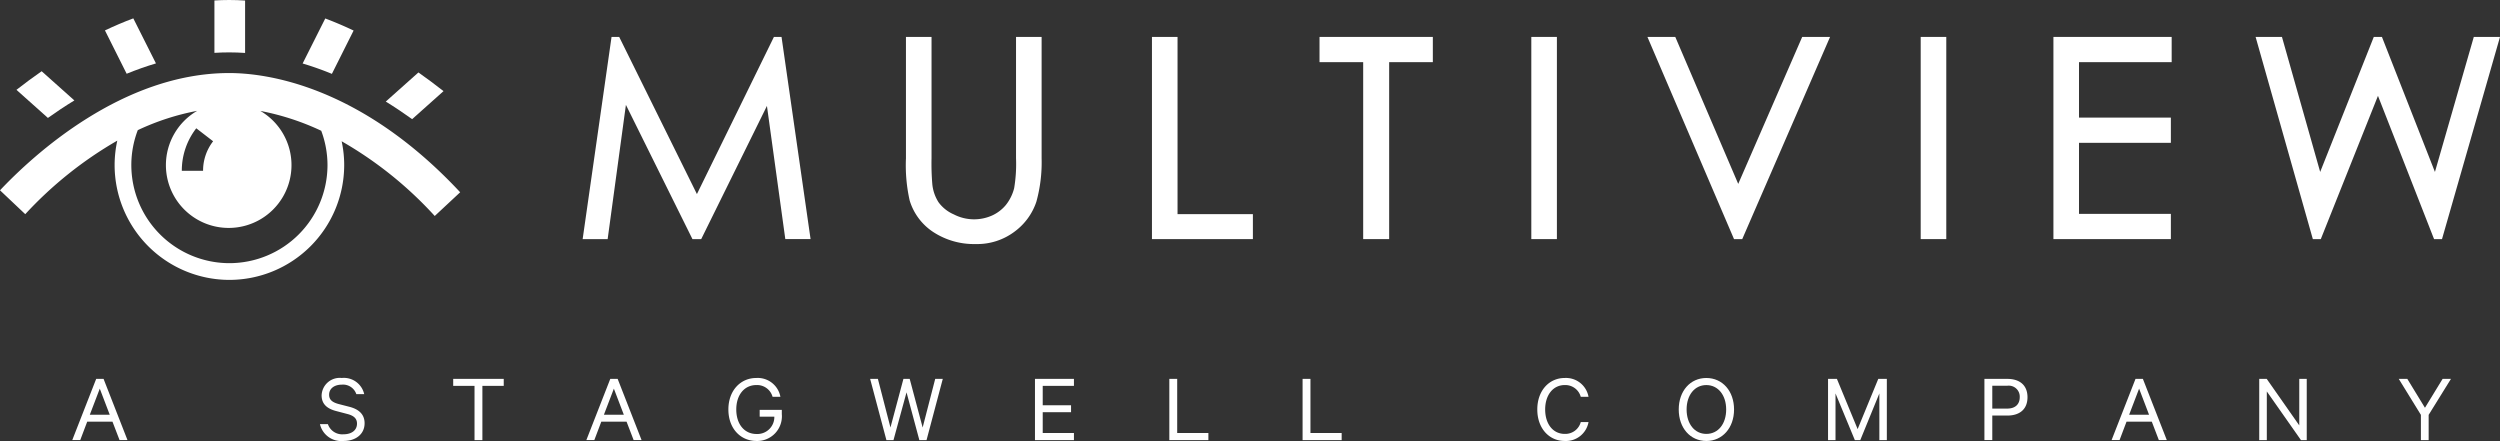 <svg xmlns="http://www.w3.org/2000/svg" xmlns:xlink="http://www.w3.org/1999/xlink" width="322.497" height="56.886" viewBox="0 0 322.497 56.886">
  <rect x="0" y="0" width="322.497" height="56.886" fill="#333333" stroke="none"/>
  <defs>
    <clipPath id="clip-path">
      <path id="Path_97" data-name="Path 97" d="M0,0H322.5V-56.886H0Z" fill="none"/>
    </clipPath>
  </defs>
  <g id="white_logo" data-name="white logo" transform="translate(0 56.886)">
    <g id="Group_52" data-name="Group 52" clip-path="url(#clip-path)">
      <g id="Group_51" data-name="Group 51" transform="translate(131.067 -36.458)">
        <path id="Path_96" data-name="Path 96" d="M0,0A18.918,18.918,0,0,1-.243,3.854,5.716,5.716,0,0,1-1.3,6,4.99,4.99,0,0,1-3.089,7.371,5.7,5.7,0,0,1-8.03,7.227,4.815,4.815,0,0,1-9.991,5.672,5.285,5.285,0,0,1-10.8,3.33,31.89,31.89,0,0,1-10.9,0V-15.664h-3.3V0a20.582,20.582,0,0,0,.482,5.447,7.451,7.451,0,0,0,3.074,4.079,9.606,9.606,0,0,0,5.453,1.527A8,8,0,0,0-.153,9.424,7.877,7.877,0,0,0,2.622,5.6,19.087,19.087,0,0,0,3.3,0V-15.664H0Z" fill="#fff"/>
      </g>
    </g>
    <g id="Group_53" data-name="Group 53" transform="translate(151.901 -52.122)">
      <path id="Path_98" data-name="Path 98" d="M0,0H-3.3V26.081H9.72V22.86H0Z" fill="#fff"/>
    </g>
    <g id="Group_54" data-name="Group 54" transform="translate(170.217 -48.868)">
      <path id="Path_99" data-name="Path 99" d="M0,0H5.632V22.826H8.983V0h5.634V-3.255H0Z" fill="#fff"/>
    </g>
    <path id="Path_100" data-name="Path 100" d="M197.538-26.042h3.3V-52.123h-3.3Z" fill="#fff"/>
    <g id="Group_55" data-name="Group 55" transform="translate(224.229 -33.164)">
      <path id="Path_101" data-name="Path 101" d="M0,0-8.119-18.958h-3.594L-.543,7.122H.518l11.328-26.08H8.252Z" fill="#fff"/>
    </g>
    <path id="Path_102" data-name="Path 102" d="M247.768-26.042h3.3V-52.123h-3.3Z" fill="#fff"/>
    <g id="Group_56" data-name="Group 56" transform="translate(264.889 -26.042)">
      <path id="Path_103" data-name="Path 103" d="M0,0H15.151V-3.255H3.3V-12.42h11.85v-3.254H3.3v-7.152H15.253v-3.255H0Z" fill="#fff"/>
    </g>
    <g id="Group_57" data-name="Group 57" transform="translate(319.116 -52.122)">
      <path id="Path_104" data-name="Path 104" d="M0,0-5.012,17.415-11.849,0H-12.9l-6.916,17.415L-24.746,0h-3.4l7.383,26.081h1.027L-12.361,7.6l7.139,18.233.1.247H-4.1L3.381,0Z" fill="#fff"/>
    </g>
    <g id="Group_64" data-name="Group 64" clip-path="url(#clip-path)">
      <g id="Group_58" data-name="Group 58" transform="translate(27.492 -38.663)">
        <path id="Path_105" data-name="Path 105" d="M0,0A6.185,6.185,0,0,0-1.295,3.81H-4.038A8.9,8.9,0,0,1-2.173-1.674ZM2.1,15.725A12.665,12.665,0,0,1-10.551,3.075a12.608,12.608,0,0,1,.834-4.511A31.848,31.848,0,0,1-2.059-3.924a8.1,8.1,0,1,0,12.169,7,8.083,8.083,0,0,0-4.02-6.99,32.862,32.862,0,0,1,7.856,2.559,12.664,12.664,0,0,1,.809,4.431A12.667,12.667,0,0,1,2.1,15.725M2.069-8.8C-11.712-8.8-23.194,1.779-27.492,6.325l3.258,3.081A50.275,50.275,0,0,1-12.361-.082a14.766,14.766,0,0,0-.346,3.157A14.825,14.825,0,0,0,2.1,17.883,14.826,14.826,0,0,0,16.909,3.075,14.586,14.586,0,0,0,16.58,0,49.727,49.727,0,0,1,28.589,9.638l3.28-3.059C18.923-7.3,6.716-8.8,2.069-8.8" fill="#fff"/>
      </g>
      <g id="Group_59" data-name="Group 59" transform="translate(29.56 -50.128)">
        <path id="Path_106" data-name="Path 106" d="M0,0C.692,0,1.377.025,2.057.071v-6.76Q1.034-6.757,0-6.758c-.635,0-1.267.022-1.9.061V.06C-1.27.021-.636,0,0,0" fill="#fff"/>
      </g>
      <g id="Group_60" data-name="Group 60" transform="translate(20.118 -48.707)">
        <path id="Path_107" data-name="Path 107" d="M0,0-2.922-5.81c-1.24.463-2.46.985-3.658,1.555l2.8,5.59C-2.55.833-1.29.383,0,0" fill="#fff"/>
      </g>
      <g id="Group_61" data-name="Group 61" transform="translate(9.593 -43.93)">
        <path id="Path_108" data-name="Path 108" d="M0,0-4.22-3.767c-1.116.775-2.2,1.578-3.25,2.4l4.057,3.623C-2.326,1.48-1.187.723,0,0" fill="#fff"/>
      </g>
      <g id="Group_62" data-name="Group 62" transform="translate(42.814 -47.357)">
        <path id="Path_109" data-name="Path 109" d="M0,0,2.8-5.589Q1-6.445-.855-7.147l-2.92,5.808A39.708,39.708,0,0,1,0,0" fill="#fff"/>
      </g>
      <g id="Group_63" data-name="Group 63" transform="translate(53.165 -41.515)">
        <path id="Path_110" data-name="Path 110" d="M0,0,4.049-3.615Q2.477-4.85.811-6.025L-3.4-2.269C-2.215-1.538-1.082-.777,0,0" fill="#fff"/>
      </g>
    </g>
    <g id="Group_65" data-name="Group 65" transform="translate(99.834 -52.122)">
      <path id="Path_112" data-name="Path 112" d="M0,0-9.932,20.271-19.851.216-19.958,0h-.987l-3.728,26.081h3.225l2.356-17.317,8.583,17.317h1.13L-.9,8.9l2.37,17.179H4.729L.983,0Z" fill="#fff"/>
    </g>
    <g id="Group_66" data-name="Group 66" transform="translate(12.408 -8.01)">
      <path id="Path_113" data-name="Path 113" d="M0,0-3.086,7.894h1.029l.9-2.378H2.1l.914,2.378H4.038L.952,0ZM.464,1.259,1.749,4.628H-.824Z" fill="#fff"/>
    </g>
    <g id="Group_68" data-name="Group 68" clip-path="url(#clip-path)">
      <g id="Group_67" data-name="Group 67" transform="translate(44.088 -8.127)">
        <path id="Path_114" data-name="Path 114" d="M0,0A2.34,2.34,0,0,0-2.6,2.237c0,1.2.8,1.75,1.89,2.032l1.415.372c.912.233,1.259.631,1.259,1.248,0,.874-.72,1.375-1.748,1.375a1.95,1.95,0,0,1-2.006-1.31H-2.815A2.828,2.828,0,0,0,.219,8.126c1.569,0,2.725-.862,2.725-2.288,0-1.119-.707-1.8-1.967-2.122L-.372,3.368c-.823-.217-1.26-.539-1.26-1.207,0-.811.694-1.3,1.632-1.3a1.806,1.806,0,0,1,1.877,1.22H2.893A2.688,2.688,0,0,0,0,0" fill="#fff"/>
      </g>
    </g>
    <g id="Group_69" data-name="Group 69" transform="translate(58.462 -8.011)">
      <path id="Path_116" data-name="Path 116" d="M0,0V.9H2.751V7.9H3.766V.9H6.519V0Z" fill="#fff"/>
    </g>
    <g id="Group_70" data-name="Group 70" transform="translate(78.725 -8.01)">
      <path id="Path_117" data-name="Path 117" d="M0,0-3.086,7.894h1.029l.9-2.378H2.1l.913,2.378H4.037L.952,0ZM.464,1.259,1.749,4.628H-.823Z" fill="#fff"/>
    </g>
    <g id="Group_72" data-name="Group 72" clip-path="url(#clip-path)">
      <g id="Group_71" data-name="Group 71" transform="translate(97.561 -8.127)">
        <path id="Path_118" data-name="Path 118" d="M0,0C-2.019,0-3.6,1.6-3.6,4.063S-2.031,8.126.026,8.126A3.189,3.189,0,0,0,3.292,4.655V4.114H.437v.874H2.328a2.191,2.191,0,0,1-2.3,2.237c-1.569,0-2.61-1.271-2.61-3.162S-1.53.913,0,.913A2.071,2.071,0,0,1,2.1,2.43H3.111A2.976,2.976,0,0,0,0,0" fill="#fff"/>
      </g>
    </g>
    <g id="Group_73" data-name="Group 73" transform="translate(120.641 -8.011)">
      <path id="Path_120" data-name="Path 120" d="M0,0-1.62,6.274-3.291,0H-4.1L-5.773,6.274-7.394,0h-1l2.1,7.9h.912L-3.7,1.737-2.045,7.9h.926L.977,0Z" fill="#fff"/>
    </g>
    <g id="Group_74" data-name="Group 74" transform="translate(133.51 -8.011)">
      <path id="Path_121" data-name="Path 121" d="M0,0V7.9H5.027V6.982H1V4.3H4.654v-.9H1V.9H5.027V0Z" fill="#fff"/>
    </g>
    <g id="Group_75" data-name="Group 75" transform="translate(150.842 -8.011)">
      <path id="Path_122" data-name="Path 122" d="M0,0V7.9H5.039V6.982H1.015V0Z" fill="#fff"/>
    </g>
    <g id="Group_76" data-name="Group 76" transform="translate(168.032 -8.011)">
      <path id="Path_123" data-name="Path 123" d="M0,0V7.9H5.04V6.982H1.015V0Z" fill="#fff"/>
    </g>
    <g id="Group_79" data-name="Group 79" clip-path="url(#clip-path)">
      <g id="Group_77" data-name="Group 77" transform="translate(201.846 -8.127)">
        <path id="Path_124" data-name="Path 124" d="M0,0C-1.994,0-3.536,1.607-3.536,4.063S-1.994,8.126,0,8.126A2.961,2.961,0,0,0,3.072,5.683h-1A2.061,2.061,0,0,1,0,7.213c-1.516,0-2.521-1.285-2.521-3.15S-1.5.913,0,.913A2.065,2.065,0,0,1,2.071,2.43h1A2.953,2.953,0,0,0,0,0" fill="#fff"/>
      </g>
      <g id="Group_78" data-name="Group 78" transform="translate(220.116 -8.126)">
        <path id="Path_125" data-name="Path 125" d="M0,0C-2.069,0-3.561,1.671-3.561,4.063S-2.069,8.126,0,8.126,3.575,6.441,3.575,4.063,2.083,0,0,0M0,7.213c-1.518,0-2.545-1.3-2.545-3.15S-1.518.913,0,.913s2.559,1.3,2.559,3.15S1.53,7.213,0,7.213" fill="#fff"/>
      </g>
    </g>
    <g id="Group_80" data-name="Group 80" transform="translate(242.295 -8.011)">
      <path id="Path_127" data-name="Path 127" d="M0,0-2.662,6.48-5.336,0H-6.48V7.9h.964V1.877L-3.022,7.9h.7L.14,1.877V7.9h.965V0Z" fill="#fff"/>
    </g>
    <g id="Group_82" data-name="Group 82" clip-path="url(#clip-path)">
      <g id="Group_81" data-name="Group 81" transform="translate(258.944 -8.01)">
        <path id="Path_128" data-name="Path 128" d="M0,0H-2.957V7.895h1.016V4.731H0c1.6,0,2.6-.823,2.6-2.365S1.6,0,0,0M-1.941,3.832V.887H-.025A1.416,1.416,0,0,1,1.6,2.366c0,.886-.553,1.466-1.62,1.466Z" fill="#fff"/>
      </g>
    </g>
    <g id="Group_83" data-name="Group 83" transform="translate(275.478 -8.01)">
      <path id="Path_130" data-name="Path 130" d="M0,0-3.086,7.894h1.029l.9-2.378H2.1L3.01,7.894H4.037L.952,0ZM.464,1.259,1.749,4.628H-.823Z" fill="#fff"/>
    </g>
    <g id="Group_84" data-name="Group 84" transform="translate(296.603 -8.011)">
      <path id="Path_131" data-name="Path 131" d="M0,0V6L-4.2,0h-.965V7.9h.978V1.621L.219,7.9H.964V0Z" fill="#fff"/>
    </g>
    <g id="Group_85" data-name="Group 85" transform="translate(315.093 -8.011)">
      <path id="Path_132" data-name="Path 132" d="M0,0-2.277,3.729-4.553,0H-5.658L-2.8,4.642V7.9h1V4.642L1.079,0Z" fill="#fff"/>
    </g>
  </g>
</svg>
